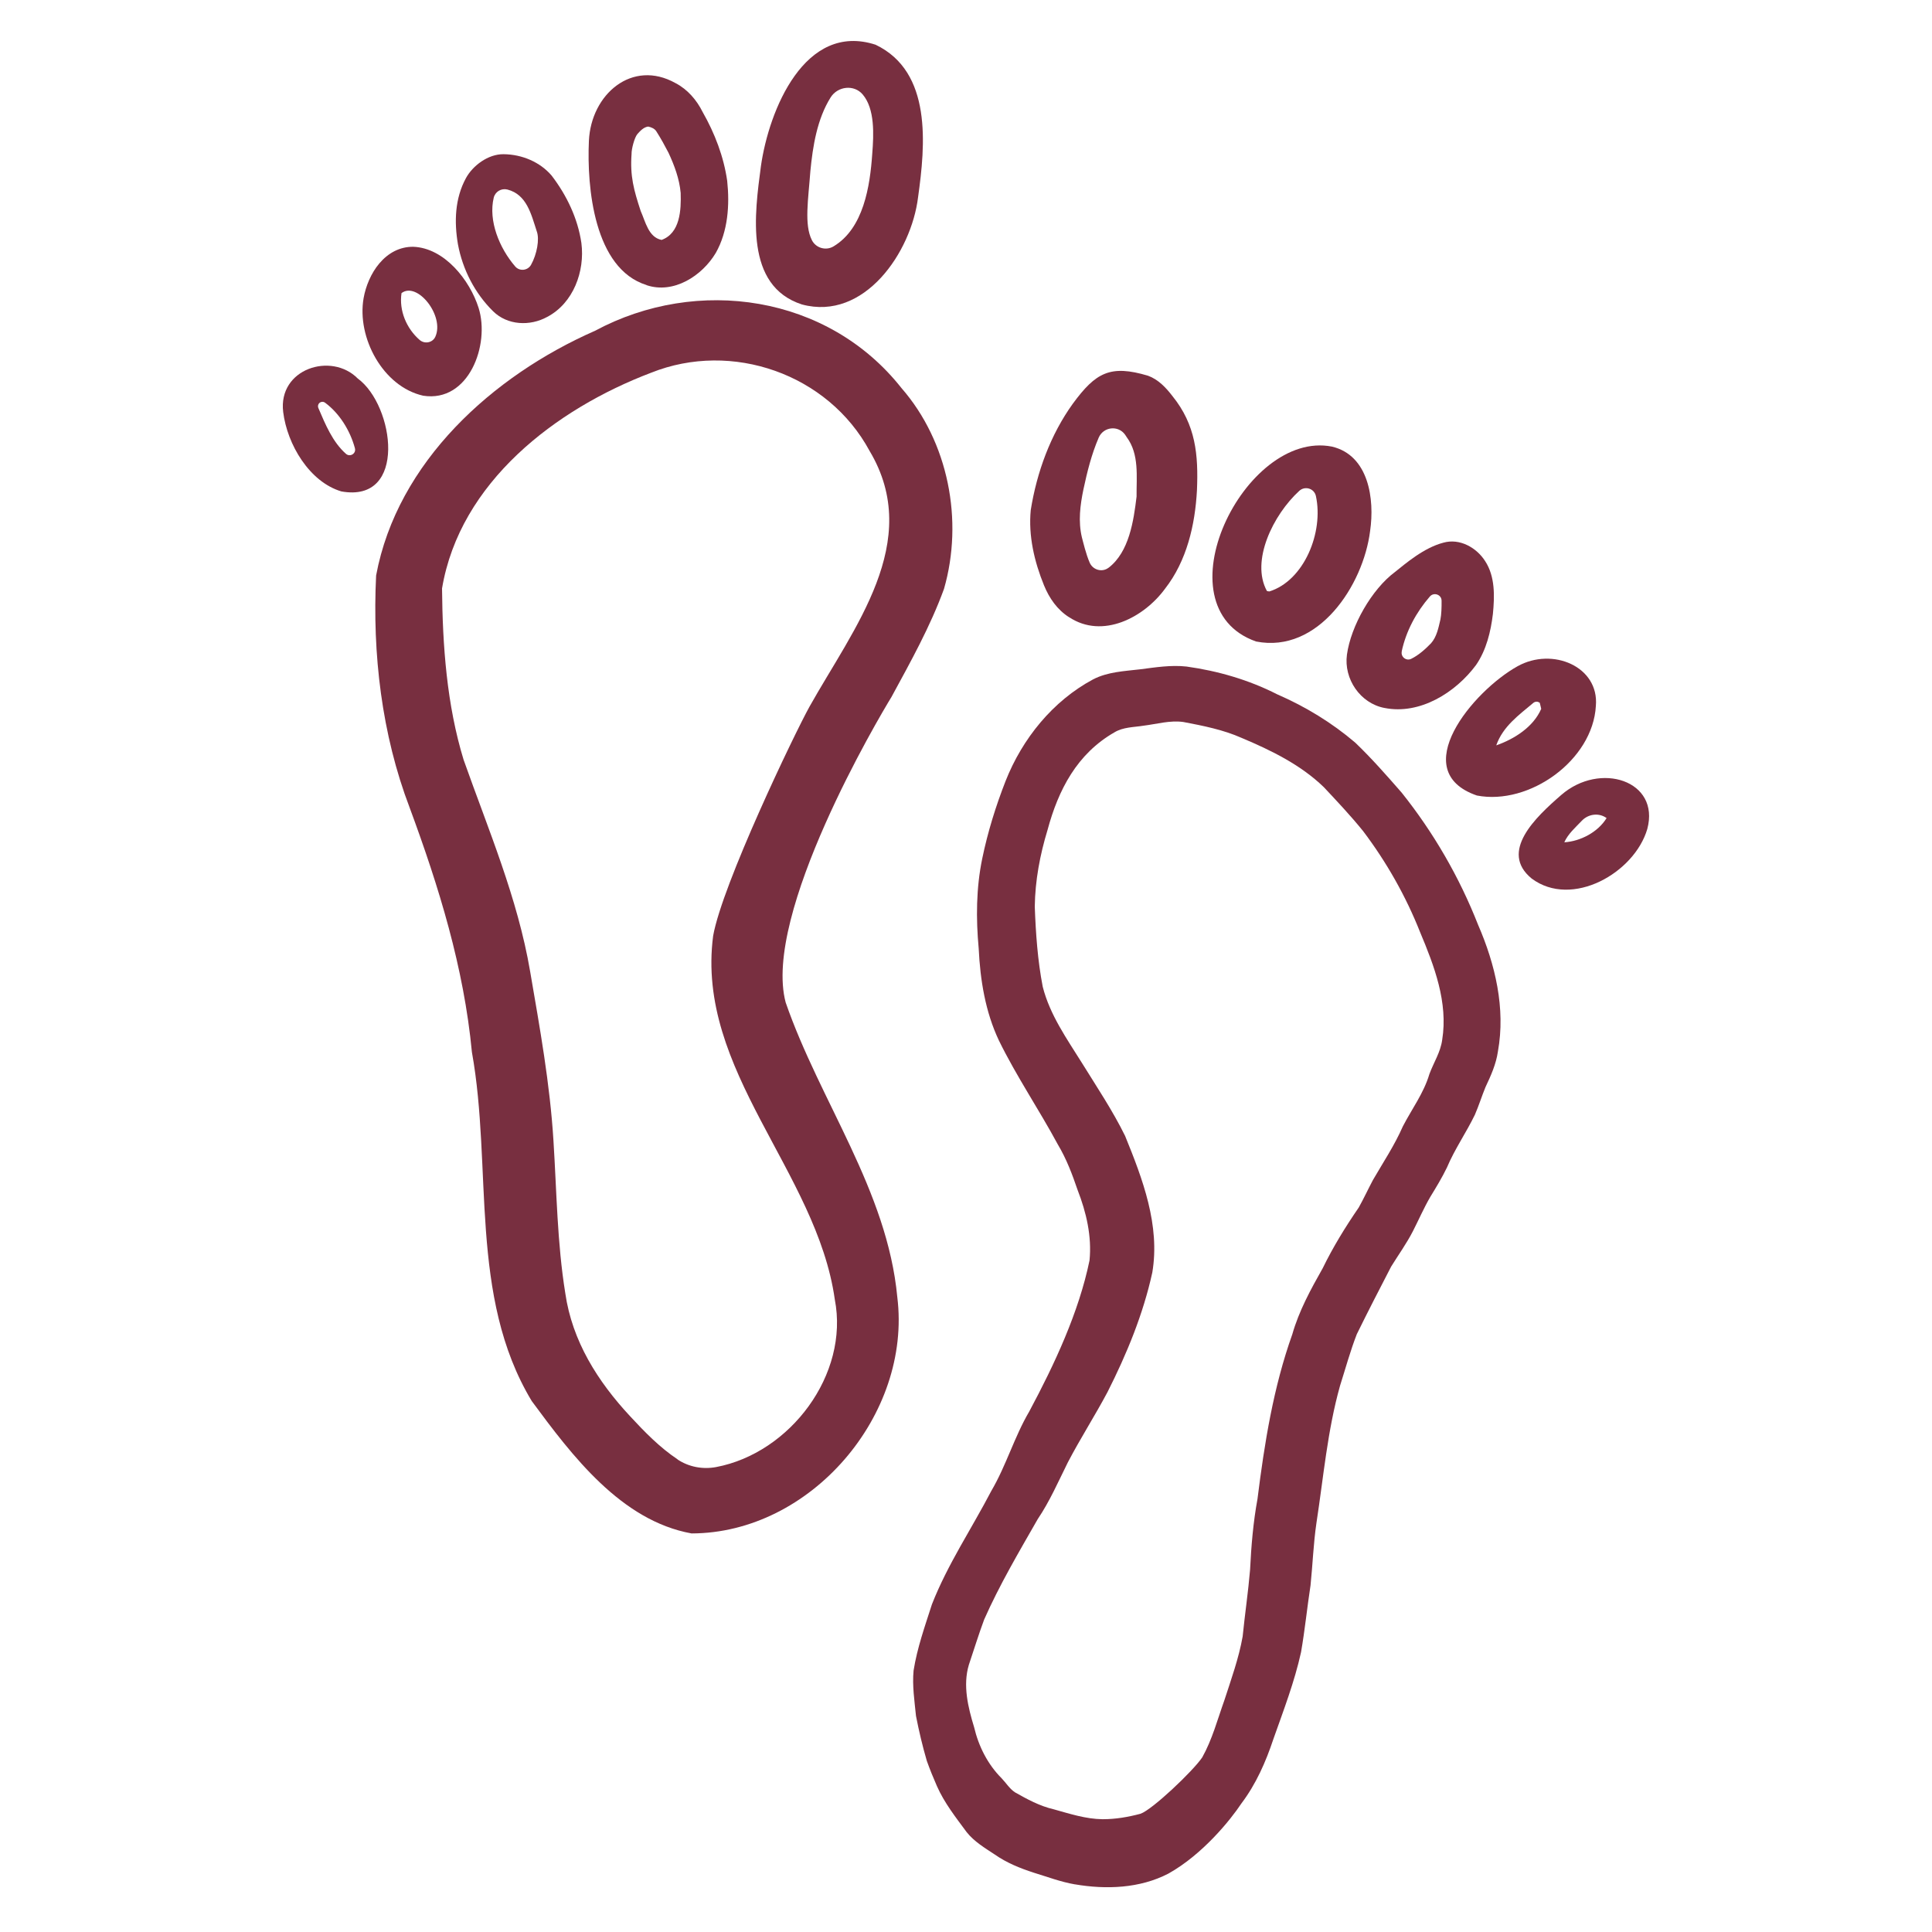 <?xml version="1.0" encoding="UTF-8"?><svg id="a" xmlns="http://www.w3.org/2000/svg" viewBox="0 0 216 216"><defs><style>.b{fill:#782f40;stroke-width:0px;}</style></defs><path class="b" d="M77.32,171.44c-7.88-1.42-13.37-8.7-17.87-14.8-7.07-11.73-4.36-26.08-6.69-39.01-.9-9.46-3.68-18.46-6.96-27.33-3.13-8.2-4.18-17.22-3.75-25.96,2.37-12.72,13.05-22.34,24.48-27.36,11.44-6.14,26.05-3.99,34.25,6.4,5.26,6.02,6.96,14.83,4.76,22.46-1.53,4.2-3.74,8.16-5.87,12.08-1.39,2.26-14.46,24.31-11.83,34.16,3.85,11.11,11.35,20.98,12.48,32.94,1.63,13.14-9.66,26.4-23.01,26.42ZM75.75,163.17c1.27.84,2.81,1.13,4.31.85,8.27-1.56,14.91-10.35,13.27-18.75-2.02-14.31-15.57-25.58-13.6-40.64,1.02-5.76,9.08-22.57,10.77-25.62,4.93-8.79,12.76-18.46,6.73-28.58-4.65-8.63-15.4-12.37-24.43-8.76-10.68,4.05-21.39,12.25-23.38,24.12.06,6.41.53,13,2.41,19.15,2.77,7.83,6.04,15.45,7.44,23.67,1.08,6.29,2.22,12.58,2.61,18.96.36,5.68.41,11.38,1.32,17.01.77,5.35,3.62,9.86,7.24,13.75,1.61,1.74,3.33,3.51,5.32,4.83Z"/><path class="b" d="M38.16,54.94c-3.56-1.06-6.05-5.24-6.5-8.88-.59-4.83,5.38-6.74,8.34-3.74,4.1,3,5.58,13.96-1.84,12.62ZM39.68,50.11c-.54-1.99-1.73-3.9-3.34-5.09-.11-.08-.24-.11-.37-.09,0,0,0,0,0,0-.32.05-.5.38-.38.68.8,1.87,1.6,3.81,3.09,5.13.46.4,1.16-.04,1-.62Z"/><path class="b" d="M47.31,44.24c-4.5-1.01-7.43-6.5-6.66-10.9.23-1.33.84-2.81,1.76-3.89,1-1.18,2.29-1.87,3.78-1.86,3.5.12,6.34,3.73,7.32,6.84,1.29,4.1-1.09,10.61-6.2,9.81ZM48.67,37.65c1.06-2.33-2.02-6.22-3.78-4.88-.29,1.95.55,3.95,2.02,5.23.56.49,1.45.33,1.76-.35Z"/><path class="b" d="M55.13,34.8c-2.04-2-3.41-4.68-3.93-7.48-.43-2.5-.35-5.12.89-7.4.76-1.4,2.48-2.7,4.21-2.68,2.07.02,4.09.88,5.38,2.4,1.68,2.2,2.92,4.78,3.32,7.53.41,3.16-.9,6.73-3.82,8.26-1.92,1.06-4.45.95-6.05-.63ZM57.6,29.79c.49.57,1.4.47,1.77-.18.66-1.18.97-2.88.64-3.75-.63-1.93-1.12-4.11-3.28-4.67-.68-.17-1.36.23-1.53.91-.62,2.59.64,5.65,2.4,7.69Z"/><path class="b" d="M72.29,31.87c-5.87-1.82-6.69-10.9-6.45-16.12s4.84-9.17,9.68-6.46c1.35.7,2.37,1.89,3.04,3.24,1.35,2.37,2.35,4.97,2.74,7.68.29,2.71.09,5.65-1.27,8.06-1.53,2.57-4.71,4.63-7.75,3.61ZM73.95,26.83c2.1-.75,2.21-3.36,2.15-5.26-.14-1.57-.7-3.07-1.36-4.49-.42-.81-.86-1.61-1.35-2.38-.19-.32-.56-.47-.92-.55-.5.06-.89.48-1.21.84-.33.39-.67,1.7-.65,2.23-.18,2.48.25,4.02,1.02,6.37.53,1.17.86,2.93,2.32,3.23Z"/><path class="b" d="M89.66,34.04c-6.44-2.08-5.29-10.15-4.59-15.45.89-6.28,4.91-16.16,12.82-13.59,6.34,3.03,5.57,11.21,4.75,17.06-.75,6.13-6,13.86-12.98,11.98ZM90.77,26.85c.45.89,1.58,1.21,2.43.69,3.34-2.01,4.07-6.69,4.32-10.37.17-2.15.3-5-1.07-6.61-.97-1.14-2.8-.93-3.59.34-1.51,2.42-1.99,5.44-2.26,8.24-.23,3.15-.71,5.98.17,7.71Z"/><path class="b" d="M119.53,69.01c-1.33-.84-2.22-2.13-2.81-3.57-1.08-2.65-1.76-5.54-1.48-8.42.68-4.23,2.2-8.42,4.72-11.91,2.54-3.45,4.16-4.37,8.4-3.1,1.14.42,1.99,1.32,2.72,2.27,2.61,3.23,2.91,6.55,2.74,10.55-.21,3.87-1.14,7.88-3.56,10.98-2.37,3.24-6.99,5.66-10.72,3.2ZM123.95,63.47c2.29-1.77,2.79-5.22,3.12-7.95-.02-2.23.32-4.73-1.1-6.64-.06-.1-.13-.2-.19-.29-.77-1.07-2.41-.88-2.94.33-.8,1.85-1.29,3.82-1.71,5.79-.37,1.78-.6,3.59-.17,5.38.14.51.44,1.83.87,2.82.36.82,1.4,1.11,2.11.56Z"/><path class="b" d="M140.43,71.72c-11.01-3.88-1.29-23.71,8.48-21.79,4.12.97,4.79,5.87,4.27,9.43-.76,6.09-5.8,13.73-12.75,12.36ZM141.9,66.13c3.91-1.21,6.1-6.63,5.22-10.67-.18-.85-1.22-1.17-1.86-.58-2.93,2.68-5.45,7.84-3.62,11.19.08.03.17.05.26.05Z"/><path class="b" d="M154.78,79.15c-2.71-.52-4.56-3.25-4.19-5.96.44-3.2,2.77-7.31,5.37-9.24,1.16-.92,3.21-2.71,5.42-3.28,1.81-.51,3.69.54,4.66,2.06,1.13,1.73,1.06,3.93.87,5.9-.24,1.99-.73,4.03-1.88,5.71-2.29,3.09-6.28,5.6-10.24,4.81ZM156.72,72.84c-.13.6.5,1.09,1.05.82.84-.41,1.58-1.08,2.22-1.74.65-.74.83-1.73,1.05-2.66.11-.54.14-1.36.13-2.1,0-.68-.86-.99-1.31-.47-1.53,1.76-2.67,3.88-3.15,6.15Z"/><path class="b" d="M165.12,88.94c-7.9-2.72-.46-11.67,4.54-14.45,3.91-2.18,9.14.03,8.76,4.43-.34,6.08-7.44,11.15-13.3,10.02ZM167.29,83.33c2.02-.71,4.14-2.05,5.02-4.08l-.16-.67s-.02-.02-.03-.02c-.21-.16-.5-.14-.7.03-1.63,1.37-3.4,2.63-4.14,4.75Z"/><path class="b" d="M171.24,98.22c-3.66-3,.45-6.86,3.32-9.35,4.32-3.75,11.06-1.61,9.61,3.81-1.43,4.91-8.42,8.91-12.93,5.54ZM174.89,94.17c1.81-.11,3.77-1.14,4.73-2.71,0,0-.01,0-.02-.01-.85-.61-2.03-.45-2.75.31s-1.53,1.45-1.96,2.41Z"/><path class="b" d="M120.15,210.67c-1.56-.27-3.06-.84-4.57-1.3-1.54-.5-3.03-1.1-4.36-2.03-1.12-.74-2.3-1.44-3.15-2.51-1.21-1.64-2.49-3.26-3.32-5.14-.41-.93-.79-1.87-1.13-2.82-.48-1.64-.88-3.33-1.21-5.02-.17-1.69-.43-3.39-.27-5.08.4-2.53,1.27-4.97,2.05-7.4,1.75-4.47,4.44-8.46,6.65-12.7,1.66-2.83,2.56-6.02,4.23-8.86,2.83-5.29,5.54-11.08,6.74-16.89.27-2.69-.36-5.38-1.33-7.87-.6-1.76-1.25-3.49-2.21-5.09-2.11-3.92-4.63-7.62-6.59-11.63-1.52-3.21-2.09-6.76-2.26-10.28-.31-3.36-.29-6.76.4-10.08.61-2.95,1.51-5.85,2.61-8.66,1.87-4.73,5.28-8.95,9.79-11.36,1.63-.84,3.47-.91,5.25-1.12,1.72-.22,3.44-.5,5.18-.31,3.52.49,6.97,1.49,10.15,3.11,3.15,1.37,6.11,3.17,8.72,5.4,1.84,1.76,3.52,3.68,5.19,5.59,3.57,4.47,6.45,9.45,8.54,14.77,1.92,4.42,3.09,9.35,2.22,14.16-.2,1.41-.79,2.72-1.39,3.99-.42,1.02-.75,2.09-1.19,3.1-.97,2-2.25,3.83-3.12,5.89-.55,1.14-1.21,2.22-1.87,3.3-.72,1.24-1.29,2.56-1.94,3.83-.71,1.38-1.62,2.64-2.43,3.95-1.3,2.51-2.6,5.03-3.84,7.56-.73,1.88-1.26,3.83-1.87,5.75-1.41,5.01-1.85,10.22-2.64,15.35-.34,2.31-.42,4.65-.66,6.97-.38,2.48-.63,4.99-1.06,7.47-.73,3.32-1.96,6.51-3.09,9.71-.85,2.56-1.94,5.04-3.58,7.21-1.2,1.81-4.31,5.69-8.16,7.84-3.19,1.66-6.97,1.8-10.46,1.2ZM123.29,203.39c1.43,0,2.84-.24,4.22-.61,1.31-.45,5.86-4.76,6.9-6.3,1.12-2,1.71-4.25,2.48-6.4.76-2.34,1.61-4.69,2.04-7.12.25-2.49.62-4.97.83-7.46.13-2.66.35-5.31.83-7.92.78-6.23,1.77-12.46,3.89-18.4.75-2.63,2.06-5.02,3.4-7.39,1.16-2.38,2.54-4.62,4.03-6.79.56-1,1.04-2.04,1.58-3.06,1.15-1.99,2.43-3.9,3.35-6.01,1.01-1.95,2.34-3.72,2.97-5.85.47-1.28,1.25-2.45,1.43-3.83.67-4.18-.88-8.24-2.47-12.03-1.6-4.04-3.75-7.83-6.37-11.3-1.38-1.71-2.89-3.31-4.39-4.91-2.59-2.51-5.89-4.12-9.19-5.51-2.07-.92-4.31-1.36-6.52-1.78-1.49-.21-2.96.23-4.43.41-1.1.18-2.3.15-3.28.75-4.17,2.39-6.26,6.41-7.47,10.9-.85,2.79-1.39,5.66-1.43,8.58.11,2.99.32,6.02.89,8.96.8,3.15,2.69,5.81,4.39,8.53,1.66,2.68,3.43,5.32,4.82,8.15,1.96,4.81,3.93,9.99,3.04,15.27-1.02,4.66-2.86,9.12-5.01,13.37-1.41,2.65-3.04,5.19-4.43,7.85-1.07,2.15-2.02,4.35-3.37,6.35-2.11,3.69-4.27,7.34-5.99,11.23-.62,1.67-1.14,3.37-1.71,5.06-.69,2.3-.09,4.75.59,6.98.5,2.13,1.52,4.15,3.07,5.7.5.52.89,1.17,1.49,1.57,1.38.78,2.77,1.54,4.33,1.9,1.8.5,3.59,1.09,5.47,1.11Z"/></svg>